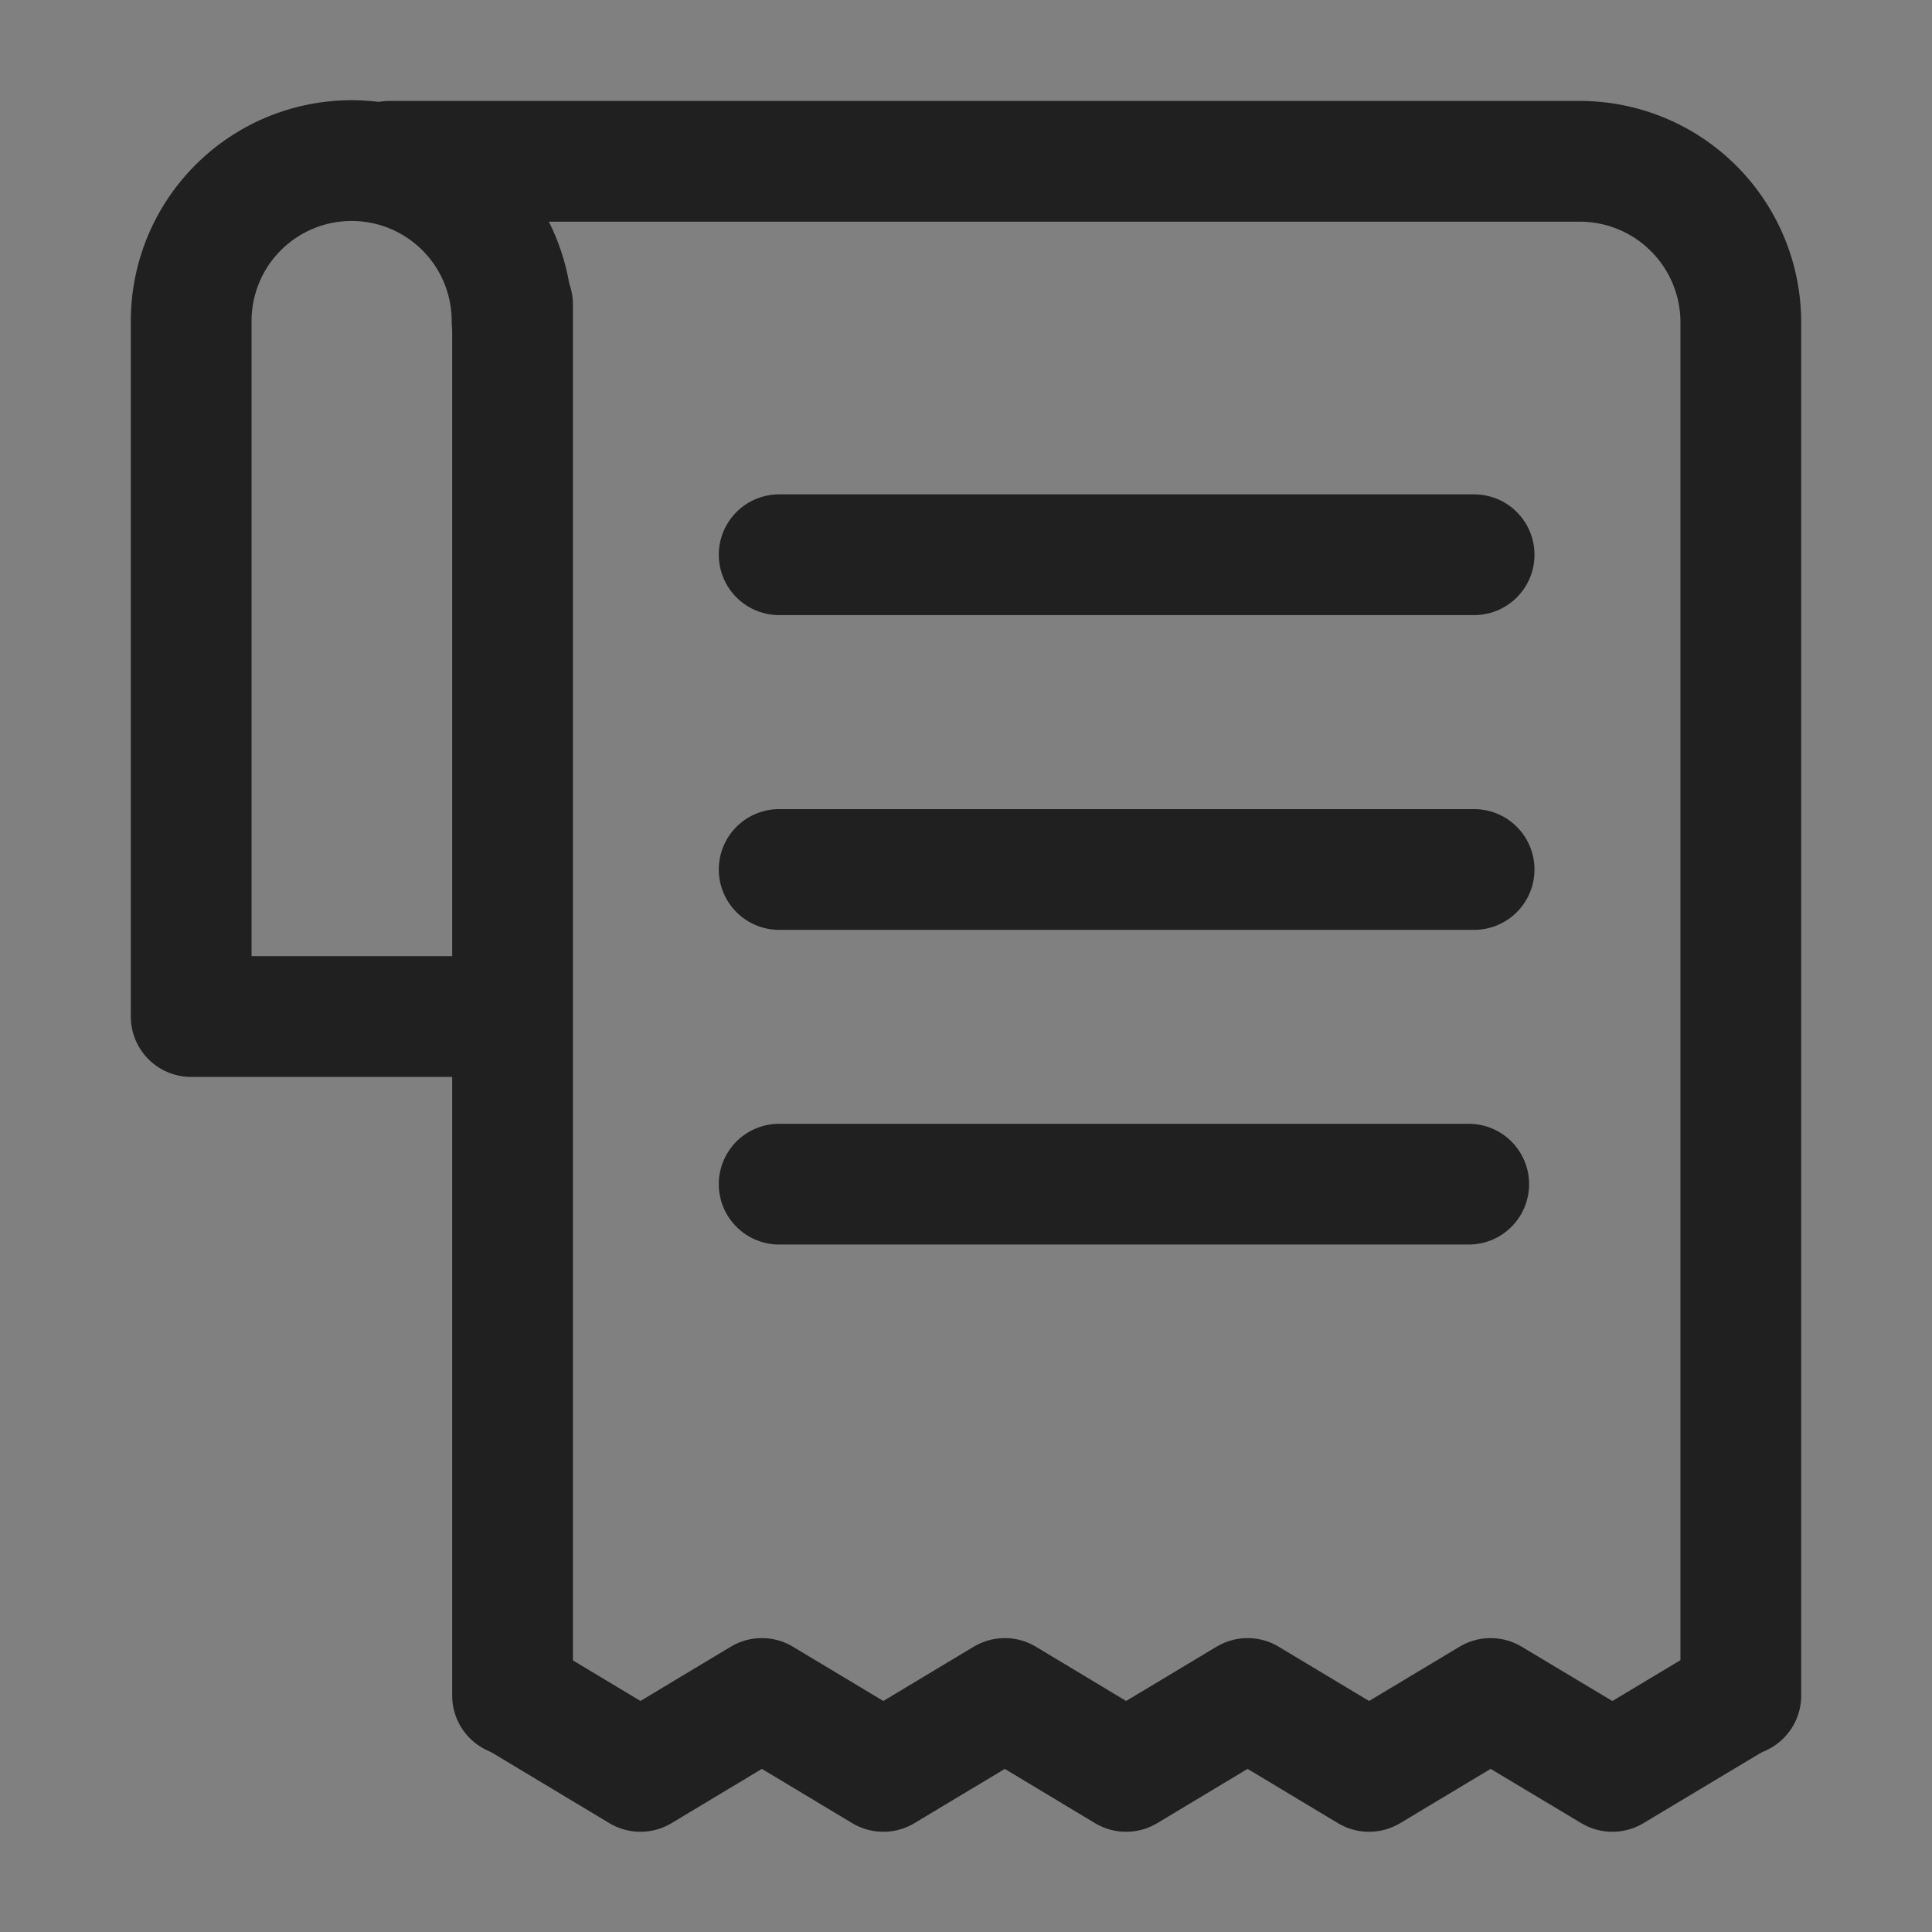 <svg xmlns="http://www.w3.org/2000/svg" width="24" height="24" viewBox="0 0 24 24">
    <rect x="0" y="0" width="24" height="24" fill="#808080" stroke="none"/>
    <path data-name="icon guide" style="fill:none" d="M0 0h24v24H0z"/>
    <g data-name="그룹 25">
        <path data-name="패스 14" d="M902.571 400.109h14.793a2 2 0 0 1 1.994 1.994v17.065" transform="translate(-897.733 -398.105)" style="stroke:#202020;stroke-linecap:round;stroke-linejoin:round;stroke-width:1.5px;fill:none"/>
        <path data-name="선 2" transform="translate(6.367 3.781)" style="fill:#fff;stroke:#202020;stroke-linecap:round;stroke-linejoin:round;stroke-width:1.5px" d="M0 17.282V0"/>
        <g data-name="그룹 24">
            <path data-name="패스 15" d="m906.277 444.067 1.508.906 1.508-.906 1.509.906 1.509-.906 1.507.906 1.509-.906 1.509.906 1.51-.906 1.512.906 1.512-.906" transform="translate(-899.829 -422.968)" style="stroke:#202020;stroke-linecap:round;stroke-linejoin:round;stroke-width:1.5px;fill:none"/>
        </g>
        <path data-name="선 3" transform="translate(9.679 6.891)" style="fill:#fff;stroke:#202020;stroke-linecap:round;stroke-linejoin:round;stroke-width:1.5px" d="M0 0h8.633"/>
        <path data-name="선 4" transform="translate(9.679 10.801)" style="fill:#fff;stroke:#202020;stroke-linecap:round;stroke-linejoin:round;stroke-width:1.5px" d="M0 0h8.633"/>
        <path data-name="패스 16" d="M900.887 402.082a1.993 1.993 0 0 0-3.986 0v8.64h3.937" transform="translate(-894.526 -398.094)" style="stroke:#202020;stroke-linecap:round;stroke-linejoin:round;stroke-width:1.5px;fill:none"/>
        <path data-name="선 5" transform="translate(9.679 14.71)" style="fill:#fff;stroke:#202020;stroke-linecap:round;stroke-linejoin:round;stroke-width:1.5px" d="M0 0h8.566"/>
    </g>
</svg>
